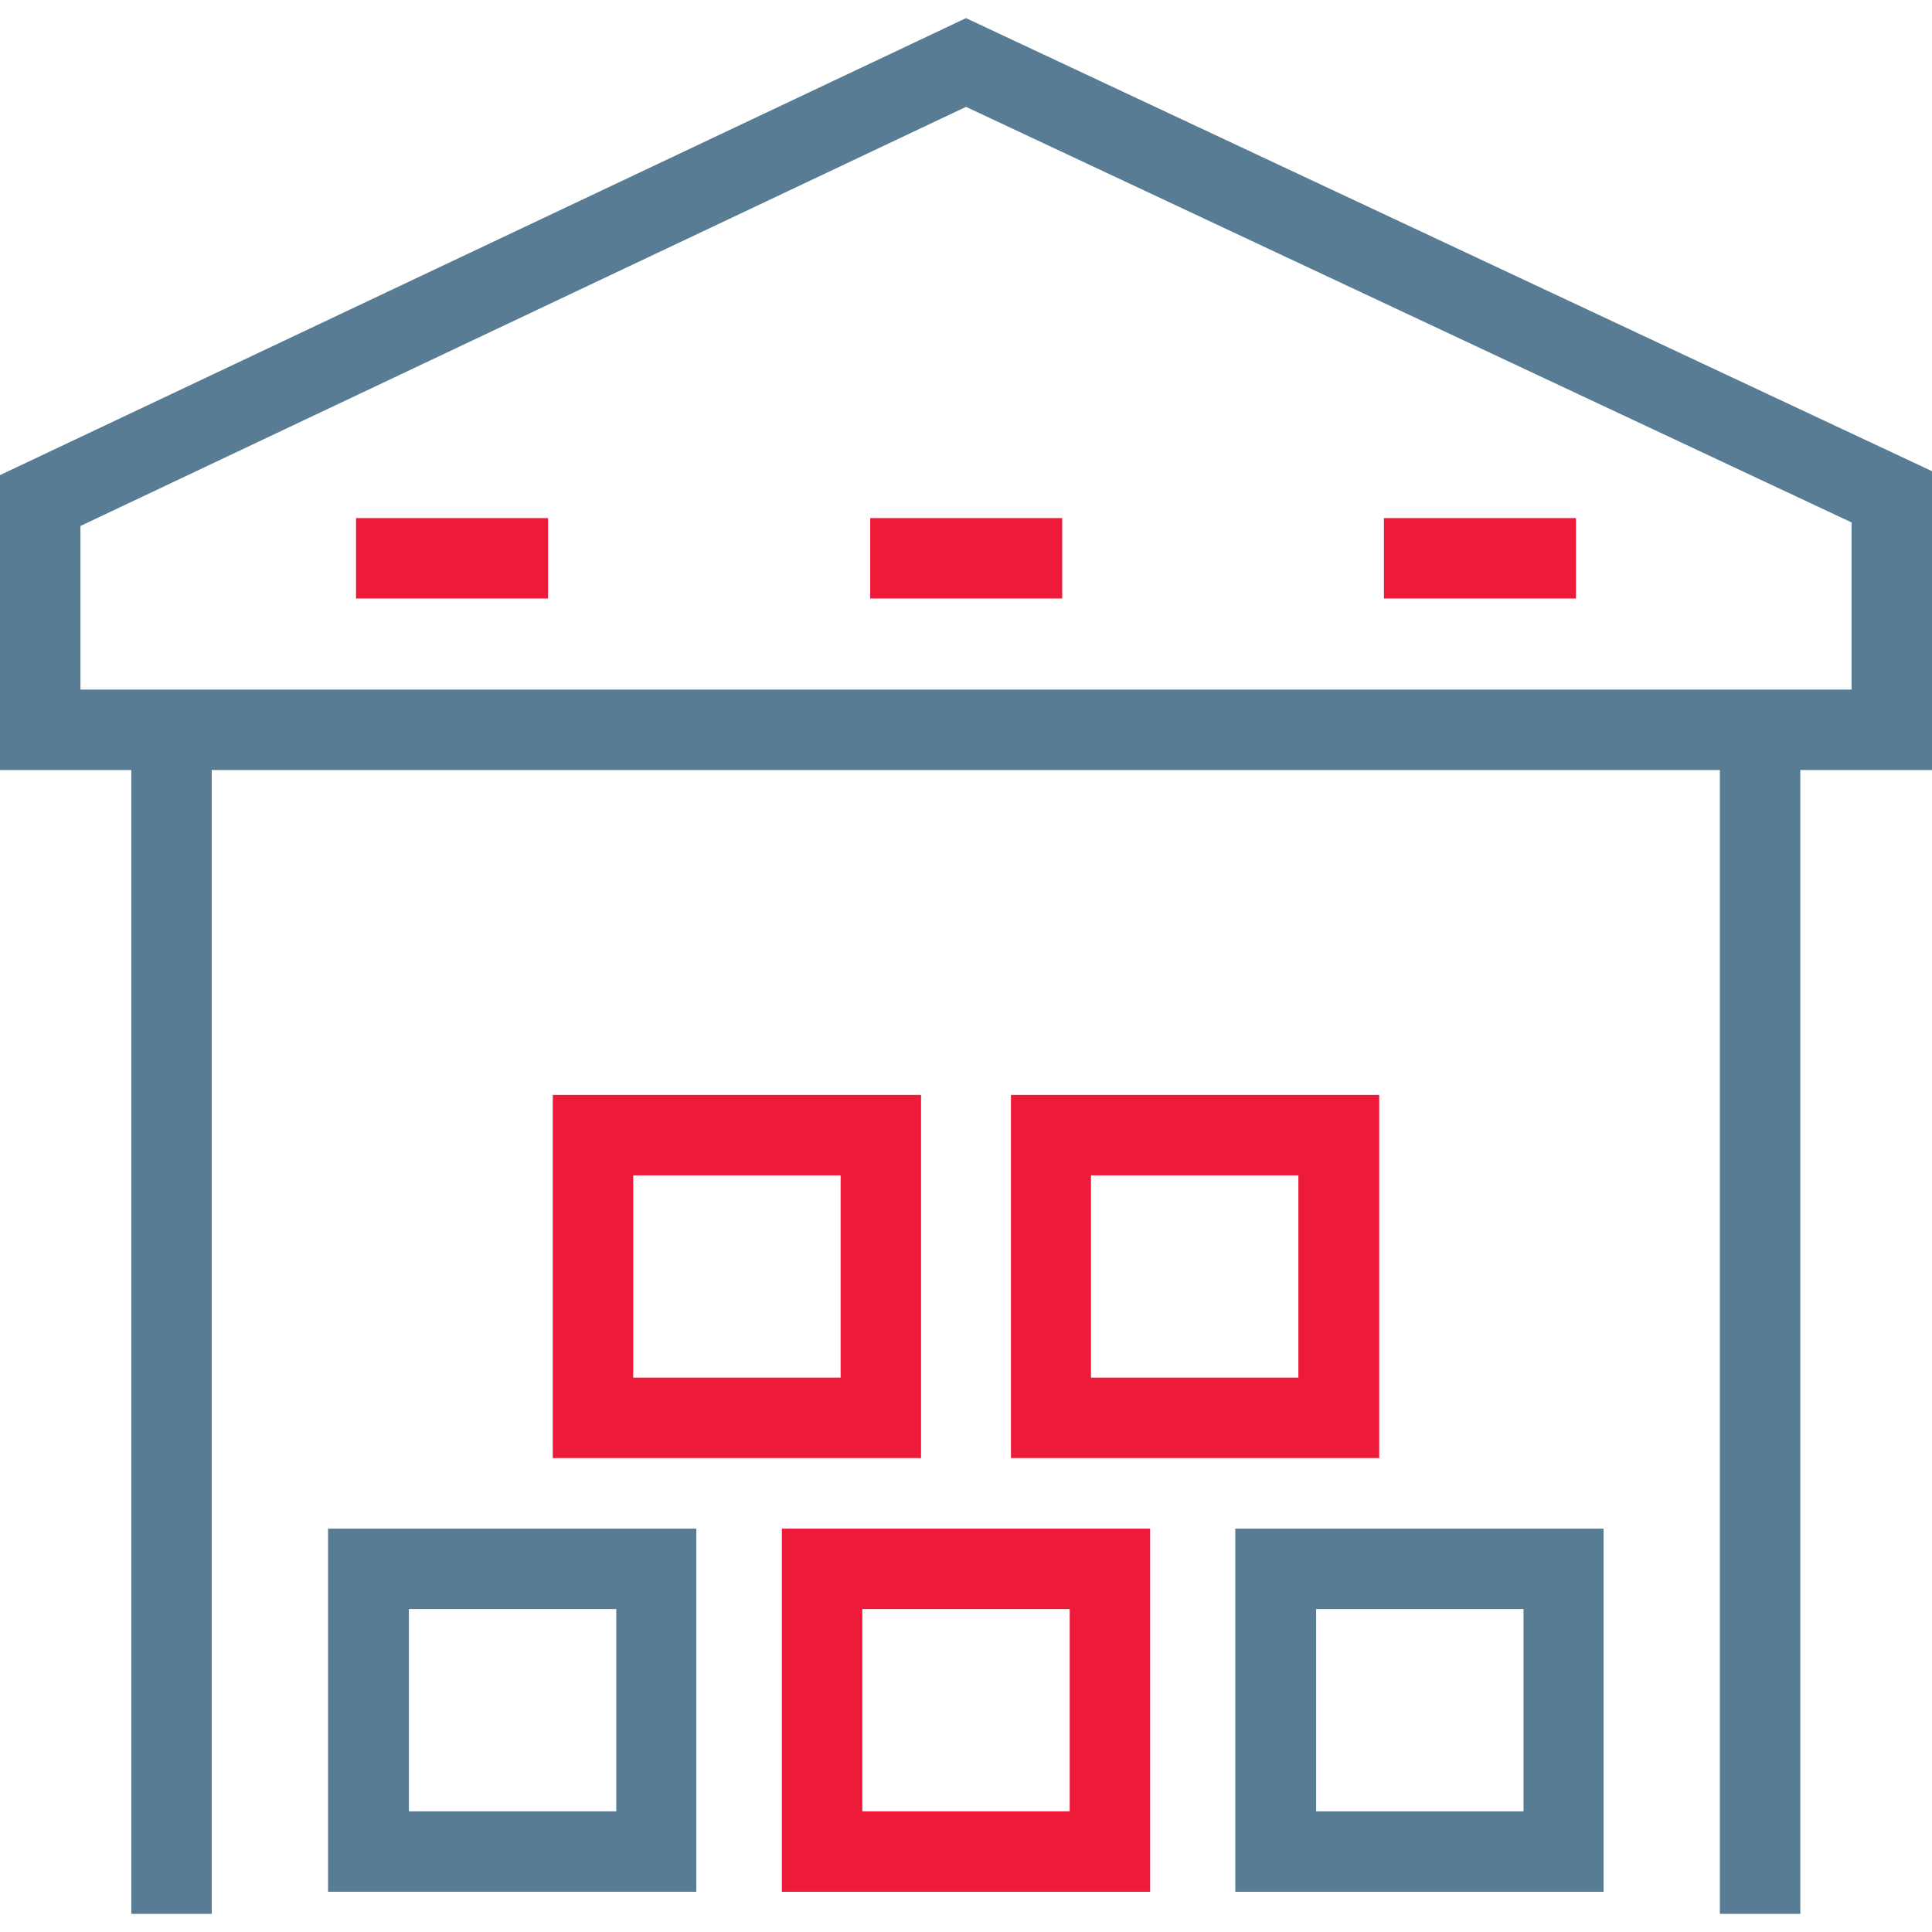<?xml version="1.0" encoding="utf-8"?>
<!-- Generator: Adobe Illustrator 20.0.0, SVG Export Plug-In . SVG Version: 6.00 Build 0)  -->
<!DOCTYPE svg PUBLIC "-//W3C//DTD SVG 1.1//EN" "http://www.w3.org/Graphics/SVG/1.1/DTD/svg11.dtd">
<svg version="1.1" id="Capa_1" xmlns="http://www.w3.org/2000/svg" xmlns:xlink="http://www.w3.org/1999/xlink" x="0px" y="0px"
	 viewBox="0 0 490 490" style="enable-background:new 0 0 490 490;" xml:space="preserve">
<style type="text/css">
	.st0{fill:#577C93;}
	.st1{fill:#ED1A39;}
</style>
<g>
	<path class="st0" d="M245,4.6L0,120.5v74.8h33.3v290.1h20.4V195.3h382.5v290.1h20.4V195.3H490v-75.8L245,4.6z M469.6,174.9H20.4
		v-41.5L245,27.1l224.6,105.4V174.9L469.6,174.9z"/>
	<path class="st1" d="M233.6,277.7h-93.4v92.1h93.4V277.7z M213.2,349.4h-52.6v-51.3h52.6L213.2,349.4L213.2,349.4z"/>
	<path class="st1" d="M349.8,277.7h-93.4v92.1h93.4V277.7z M329.3,349.4h-52.6v-51.3h52.6V349.4z"/>
	<path class="st0" d="M83.2,479.8h93.4v-92.1H83.2V479.8z M103.7,408.1h52.6v51.3h-52.6C103.7,459.4,103.7,408.1,103.7,408.1z"/>
	<path class="st1" d="M198.3,479.8h93.4v-92.1h-93.4L198.3,479.8L198.3,479.8z M218.7,408.1h52.6v51.3h-52.6L218.7,408.1
		L218.7,408.1z"/>
	<path class="st0" d="M313.3,479.8h93.4v-92.1h-93.4V479.8z M333.8,408.1h52.6v51.3h-52.6V408.1z"/>
	<rect x="90.3" y="131.4" class="st1" width="48.7" height="20.4"/>
	<rect x="220.7" y="131.4" class="st1" width="48.7" height="20.4"/>
	<rect x="351" y="131.4" class="st1" width="48.7" height="20.4"/>
</g>
</svg>
